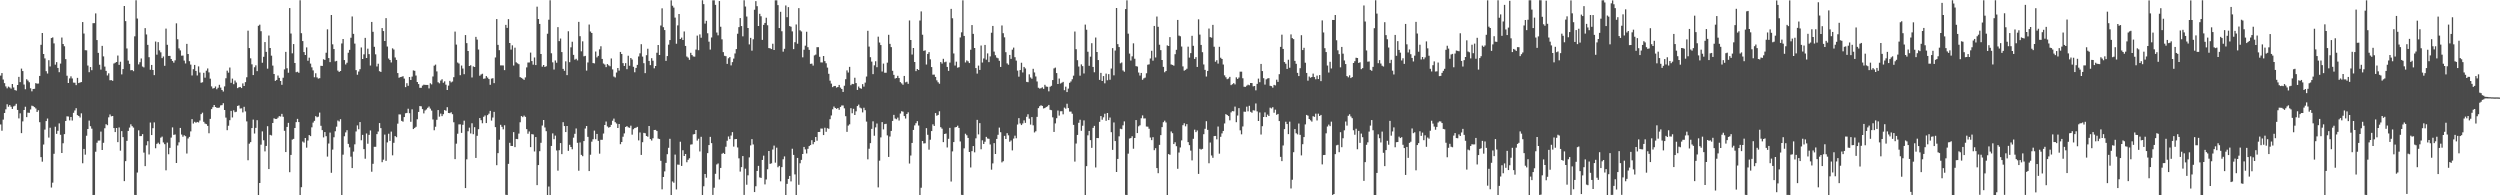 <?xml version="1.0" encoding="UTF-8"?>
<svg xmlns="http://www.w3.org/2000/svg" width="1920" height="150">
  <path d="M0 58.054h1v37.536H0zM1 56.103h1v44.325H1zM2 61.089h1v30.770H2zM3 63.857h1v22.939H3zM4 66.340h1v17.636H4zM5 67.814h1v12.285H5zM6 66.510h1v15.446H6zM7 67.188h1v13.519H7zM8 68.035h1v13.949H8zM9 64.532h1v19.147H9zM10 67.185h1v14.540H10zM11 69.156h1v12.022H11zM12 69.572h1v10.144H12zM13 65.291h1v19.146H13zM14 59.045h1v31.910H14zM15 63.089h1v23.962H15zM16 52.680h1v49.583H16zM17 54.594h1v38.622H17zM18 64.929h1v19.558H18zM19 68.533h1v13.461H19zM20 60.891h1v29.072H20zM21 61.909h1v24.619H21zM22 63.172h1v23.485H22zM23 67.809h1v16.256H23zM24 70.142h1v10.997H24zM25 68.355h1v13.190H25zM26 68.183h1v14.111H26zM27 63.853h1v19.453H27zM28 64.272h1v21.717H28zM29 64.155h1v20.532H29zM30 58.296h1v35.548H30zM31 34.384h1v86.279H31zM32 25.333h1v98.812H32zM33 41.455h1v69.542H33zM34 44.866h1v54.669H34zM35 54.667h1v38.315H35zM36 56.460h1v34.589H36zM37 46.215h1v59.485H37zM38 51.064h1v47.048H38zM39 29.211h1v114.822H39zM40 28.731h1v111.536H40zM41 33.334h1v84.799H41zM42 49.682h1v47.657H42zM43 47.738h1v55.070H43zM44 52.171h1v48.275H44zM45 55.454h1v39.306H45zM46 48.863h1v54.685H46zM47 28.812h1v88.704H47zM48 33.787h1v76.257H48zM49 35.517h1v67.512H49zM50 45.408h1v47.512H50zM51 58.157h1v31.165H51zM52 63.737h1v25.761H52zM53 60.189h1v32.280H53zM54 58.632h1v31.213H54zM55 60.258h1v32.322H55zM56 63.427h1v23.185H56zM57 63.527h1v21.305H57zM58 65.377h1v17.734H58zM59 59.784h1v28.624H59zM60 63.779h1v25.307H60zM61 63.317h1v26.922H61zM62 63.030h1v23.991H62zM63 16.940h1v108.425H63zM64 25.729h1v88.649H64zM65 38.578h1v80.210H65zM66 38.669h1v65.585H66zM67 50.314h1v48.769H67zM68 55.426h1v37.194H68zM69 51.528h1v45.388H69zM70 53.904h1v44.893H70zM71 17.792h1v131.967H71zM72 17.779h1v131.947H72zM73 10.267h1v106.289H73zM74 30.769h1v78.848H74zM75 40.599h1v67.372H75zM76 49.720h1v58.235H76zM77 53.450h1v47.625H77zM78 35.248h1v79.949H78zM79 43.326h1v66.320H79zM80 51.126h1v47.400H80zM81 54.403h1v40.991H81zM82 57.979h1v38.183H82zM83 56.307h1v33.784H83zM84 61.669h1v26.258H84zM85 61.541h1v27.826H85zM86 62.066h1v27.025H86zM87 48.815h1v49.517H87zM88 48.198h1v53.239H88zM89 47.630h1v50.657H89zM90 42.674h1v66.482H90zM91 49.793h1v48.115H91zM92 47.388h1v68.331H92zM93 57.117h1v43.590H93zM94 53.056h1v52.279H94zM95 4.628h1v134.501H95zM96 16.226h1v107.514H96zM97 37.232h1v70.961H97zM98 46.556h1v54.009H98zM99 49.070h1v48.902H99zM100 53.954h1v41.525H100zM101 53.751h1v43.173H101zM102 54.689h1v43.330H102zM103 27.900h1v121.800H103zM104 0.219h1v149.615H104zM105 14.238h1v118.293H105zM106 49.439h1v50.648H106zM107 47.746h1v56.789H107zM108 44.922h1v59.571H108zM109 51.115h1v51.886H109zM110 51.760h1v65.434H110zM111 21.630h1v105.976H111zM112 26.469h1v85.136H112zM113 34.438h1v73.989H113zM114 43.920h1v74.703H114zM115 53.570h1v40.546H115zM116 49.855h1v53.858H116zM117 53.751h1v44.694H117zM118 57.698h1v36.329H118zM119 31.893h1v81.988H119zM120 41.972h1v68.523H120zM121 32.350h1v77.240H121zM122 38.719h1v72.010H122zM123 40.182h1v65.569H123zM124 44.663h1v60.246H124zM125 43.373h1v66.037H125zM126 50.527h1v60.209H126zM127 21.977h1v108.823H127zM128 34.426h1v75.074H128zM129 42.957h1v75.534H129zM130 42.887h1v70.679H130zM131 45.326h1v60.356H131zM132 46.821h1v51.043H132zM133 48.140h1v55.420H133zM134 46.333h1v56.916H134zM135 17.912h1v107.291H135zM136 30.141h1v81.584H136zM137 37.163h1v72.173H137zM138 38.719h1v59.517H138zM139 42.745h1v60.579H139zM140 42.635h1v62.374H140zM141 46.555h1v57.342H141zM142 48.727h1v55.861H142zM143 33.674h1v84.243H143zM144 41.476h1v64.869H144zM145 46.977h1v58.134H145zM146 49.609h1v51.299H146zM147 57.957h1v33.559H147zM148 53.123h1v41.752H148zM149 49.861h1v43.701H149zM150 54.484h1v39.793H150zM151 57.969h1v35.670H151zM152 51.012h1v43.026H152zM153 55.707h1v36.874H153zM154 63.563h1v24.073H154zM155 63.193h1v23.344H155zM156 55.899h1v37.630H156zM157 59.654h1v35.249H157zM158 54.280h1v41.030H158zM159 52.561h1v44.121H159zM160 55.586h1v46.777H160zM161 60.409h1v30.893H161zM162 66.333h1v17.477H162zM163 68.020h1v14.306H163zM164 67.652h1v12.999H164zM165 66.408h1v15.791H165zM166 68.533h1v14.220H166zM167 67.389h1v15.441H167zM168 65.116h1v17.493H168zM169 67.293h1v13.641H169zM170 69.135h1v11.608H170zM171 70.273h1v8.979H171zM172 66.333h1v18.129H172zM173 60.092h1v30.229H173zM174 54.295h1v45.689H174zM175 55.794h1v40.760H175zM176 51.872h1v40.446H176zM177 63.594h1v21.568H177zM178 60.383h1v29.843H178zM179 64.684h1v20.076H179zM180 61.823h1v24.341H180zM181 63.382h1v22.419H181zM182 67.685h1v13.672H182zM183 67.024h1v13.919H183zM184 66.748h1v16.604H184zM185 67.630h1v15.550H185zM186 64.033h1v22.275H186zM187 66.053h1v15.970H187zM188 63.055h1v22.484H188zM189 59.334h1v33.881H189zM190 23.534h1v99.571H190zM191 36.936h1v73.393H191zM192 44.793h1v64.372H192zM193 49.390h1v48.989H193zM194 57.631h1v34.216H194zM195 51.638h1v50.895H195zM196 50.177h1v48.046H196zM197 54.644h1v37.684H197zM198 19.831h1v129.970H198zM199 18.927h1v121.619H199zM200 23.969h1v87.139H200zM201 48.190h1v52.736H201zM202 43.625h1v64.111H202zM203 32.322h1v83.976H203zM204 39.817h1v72.244H204zM205 52.759h1v44.176H205zM206 27.314h1v102.504H206zM207 36.886h1v66.683H207zM208 42.763h1v61.277H208zM209 50.402h1v44.082H209zM210 56.848h1v34.047H210zM211 62.119h1v29.238H211zM212 61.391h1v29.937H212zM213 58.014h1v32.342H213zM214 59.792h1v29.415H214zM215 62.213h1v27.300H215zM216 65.138h1v22.291H216zM217 59.724h1v30.003H217zM218 53.273h1v47.191H218zM219 39.842h1v76.937H219zM220 52.423h1v45.063H220zM221 55.872h1v38.489H221zM222 6.201h1v126.026H222zM223 25.727h1v93.259H223zM224 40.956h1v66.254H224zM225 33.835h1v72.813H225zM226 48.402h1v49.911H226zM227 55.439h1v38.346H227zM228 55.078h1v36.197H228zM229 55.916h1v37.841H229zM230 0.218h1v149.571H230zM231 25.501h1v118.277H231zM232 31.560h1v77.128H232zM233 40.009h1v69.498H233zM234 42.216h1v63.792H234zM235 36.377h1v77.045H235zM236 46.659h1v61.251H236zM237 44.275h1v59.436H237zM238 48.856h1v55.680H238zM239 51.733h1v46.048H239zM240 54.086h1v40.082H240zM241 59.356h1v33.445H241zM242 56.263h1v32.930H242zM243 59.451h1v30.598H243zM244 60.351h1v29.259H244zM245 60.070h1v26.426H245zM246 50.521h1v46.091H246zM247 50.614h1v49.304H247zM248 45.521h1v60.014H248zM249 46.053h1v55.353H249zM250 40.509h1v64.103H250zM251 22.547h1v97.742H251zM252 44.589h1v65.635H252zM253 47.724h1v54.109H253zM254 11.513h1v121.215H254zM255 34.026h1v80.892H255zM256 37.690h1v67.724H256zM257 47.163h1v53.667H257zM258 46.724h1v50.556H258zM259 54.202h1v38.363H259zM260 55.255h1v38.012H260zM261 54.507h1v37.026H261zM262 33.399h1v116.372H262zM263 29.956h1v88.817H263zM264 46.114h1v58.542H264zM265 49.520h1v52.149H265zM266 48.188h1v51.810H266zM267 40.476h1v70.019H267zM268 38.309h1v74.833H268zM269 28.985h1v91.331H269zM270 12.630h1v116.450H270zM271 26.026h1v90.382H271zM272 33.473h1v77.374H272zM273 53.840h1v47.150H273zM274 57.387h1v38.944H274zM275 54.951h1v44.302H275zM276 53.151h1v40.620H276zM277 36.436h1v71.297H277zM278 45.310h1v58.271H278zM279 41.736h1v72.805H279zM280 29.097h1v92.829H280zM281 44.553h1v57.969H281zM282 37.397h1v73.011H282zM283 41.568h1v62.015H283zM284 50.312h1v49.871H284zM285 16.860h1v115.024H285zM286 24.437h1v101.346H286zM287 35.925h1v76.795H287zM288 41.726h1v71.041H288zM289 51.030h1v51.989H289zM290 48.960h1v52.051H290zM291 54.698h1v39.837H291zM292 55.227h1v43.164H292zM293 21.564h1v103.012H293zM294 23.846h1v98.795H294zM295 31.472h1v71.905H295zM296 13.917h1v109.645H296zM297 35.740h1v73.625H297zM298 44.978h1v57.716H298zM299 46.063h1v62.155H299zM300 47.995h1v53.062H300zM301 37.129h1v82.179H301zM302 38.026h1v71.637H302zM303 44.134h1v60.371H303zM304 46.008h1v59.371H304zM305 56.132h1v38.866H305zM306 59.704h1v28.130H306zM307 59.190h1v28.721H307zM308 59.001h1v33.829H308zM309 58.522h1v34.936H309zM310 60.388h1v29.514H310zM311 66.894h1v20.073H311zM312 63.899h1v22.829H312zM313 65.898h1v17.594H313zM314 59.120h1v27.797H314zM315 61.449h1v32.113H315zM316 58.826h1v25.163H316zM317 54.070h1v45.039H317zM318 54.366h1v43.893H318zM319 58.002h1v39.403H319zM320 62.969h1v28.640H320zM321 64.587h1v21.390H321zM322 67.438h1v14.030H322zM323 67.407h1v14.249H323zM324 65.753h1v18.064H324zM325 65.046h1v22.038H325zM326 65.178h1v19.663H326zM327 65.250h1v18.835H327zM328 65.210h1v17.587H328zM329 67.898h1v13.911H329zM330 63.973h1v19.451H330zM331 64.810h1v20.119H331zM332 58.703h1v33.053H332zM333 50.451h1v49.618H333zM334 49.619h1v47.711H334zM335 54.849h1v37.161H335zM336 63.196h1v21.336H336zM337 64.000h1v25.585H337zM338 61.842h1v25.391H338zM339 60.883h1v28.322H339zM340 63.522h1v24.166H340zM341 62.443h1v22.070H341zM342 65.048h1v19.994H342zM343 69.143h1v13.171H343zM344 65.757h1v21.036H344zM345 62.082h1v24.866H345zM346 63.266h1v22.938H346zM347 62.641h1v25.051H347zM348 59.308h1v34.582H348zM349 24.293h1v97.940H349zM350 34.279h1v76.076H350zM351 48.048h1v54.674H351zM352 48.788h1v46.773H352zM353 57.776h1v37.698H353zM354 50.348h1v51.694H354zM355 52.611h1v43.234H355zM356 56.966h1v35.717H356zM357 26.918h1v117.526H357zM358 33.107h1v89.285H358zM359 39.167h1v61.659H359zM360 50.694h1v47.366H360zM361 50.146h1v52.341H361zM362 59.511h1v35.177H362zM363 50.977h1v52.076H363zM364 51.461h1v46.222H364zM365 28.313h1v92.965H365zM366 30.435h1v73.863H366zM367 38.062h1v61.153H367zM368 58.176h1v32.489H368zM369 57.175h1v35.145H369zM370 56.647h1v38.012H370zM371 60.515h1v29.197H371zM372 60.286h1v28.369H372zM373 58.440h1v36.096H373zM374 59.577h1v28.834H374zM375 60.721h1v26.563H375zM376 65.116h1v20.041H376zM377 60.389h1v32.228H377zM378 60.061h1v30.213H378zM379 63.833h1v22.072H379zM380 44.142h1v53.497H380zM381 14.644h1v112.252H381zM382 34.441h1v83.173H382zM383 38.570h1v68.726H383zM384 50.202h1v45.654H384zM385 50.207h1v47.201H385zM386 50.252h1v49.059H386zM387 53.879h1v42.331H387zM388 19.112h1v130.495H388zM389 21.387h1v128.376H389zM390 14.685h1v111.190H390zM391 33.026h1v76.655H391zM392 38.106h1v73.956H392zM393 34.809h1v77.314H393zM394 50.306h1v51.184H394zM395 36.616h1v76.383H395zM396 47.877h1v58.841H396zM397 48.654h1v58.217H397zM398 49.305h1v53.288H398zM399 59.222h1v34.660H399zM400 59.819h1v29.314H400zM401 60.478h1v29.475H401zM402 61.326h1v27.447H402zM403 59.462h1v30.308H403zM404 51.757h1v47.440H404zM405 48.037h1v54.691H405zM406 47.994h1v52.957H406zM407 40.400h1v72.576H407zM408 46.914h1v56.100H408zM409 49.676h1v53.602H409zM410 44.134h1v72.190H410zM411 49.951h1v55.326H411zM412 5.102h1v137.084H412zM413 14.579h1v112.180H413zM414 18.386h1v97.730H414zM415 41.457h1v68.200H415zM416 51.183h1v45.201H416zM417 49.913h1v42.227H417zM418 51.403h1v46.507H418zM419 50.913h1v49.873H419zM420 25.923h1v123.817H420zM421 15.175h1v128.096H421zM422 0.198h1v149.628H422zM423 40.909h1v71.170H423zM424 47.874h1v54.562H424zM425 53.428h1v53.461H425zM426 46.458h1v57.662H426zM427 48.200h1v67.362H427zM428 20.829h1v110.266H428zM429 31.601h1v83.749H429zM430 29.593h1v80.268H430zM431 39.984h1v78.374H431zM432 52.900h1v40.947H432zM433 54.379h1v42.418H433zM434 47.085h1v54.344H434zM435 57.714h1v39.041H435zM436 24.013h1v91.840H436zM437 47.792h1v63.396H437zM438 36.371h1v76.544H438zM439 32.027h1v82.630H439zM440 42.144h1v63.596H440zM441 45.846h1v56.920H441zM442 45.157h1v53.510H442zM443 46.410h1v63.241H443zM444 16.796h1v114.317H444zM445 27.800h1v81.613H445zM446 39.408h1v79.513H446zM447 31.731h1v88.241H447zM448 43.257h1v65.107H448zM449 42.885h1v55.824H449zM450 54.242h1v42.537H450zM451 47.948h1v57.176H451zM452 18.829h1v112.552H452zM453 24.231h1v94.592H453zM454 25.368h1v83.450H454zM455 48.410h1v58.537H455zM456 48.712h1v51.599H456zM457 39.552h1v67.335H457zM458 44.098h1v58.752H458zM459 42.911h1v65.296H459zM460 37.871h1v80.124H460zM461 35.516h1v71.865H461zM462 45.284h1v62.089H462zM463 48.809h1v53.734H463zM464 49.581h1v46.406H464zM465 51.552h1v41.791H465zM466 49.206h1v47.927H466zM467 50.194h1v47.831H467zM468 50.916h1v46.638H468zM469 44.899h1v50.989H469zM470 53.285h1v39.431H470zM471 58.756h1v32.308H471zM472 59.499h1v34.334H472zM473 55.693h1v39.165H473zM474 52.212h1v46.078H474zM475 54.219h1v41.019H475zM476 39.904h1v70.856H476zM477 41.459h1v67.572H477zM478 48.511h1v56.481H478zM479 50.655h1v51.811H479zM480 48.493h1v49.018H480zM481 53.139h1v43.731H481zM482 42.784h1v54.996H482zM483 50.487h1v47.662H483zM484 44.528h1v51.984H484zM485 45.711h1v57.723H485zM486 51.314h1v47.953H486zM487 55.509h1v42.824H487zM488 52.154h1v45.894H488zM489 49.802h1v47.635H489zM490 43.361h1v64.476H490zM491 40.938h1v60.783H491zM492 33.929h1v85.066H492zM493 43.469h1v65.720H493zM494 48.522h1v53.503H494zM495 56.145h1v46.197H495zM496 42.379h1v62.067H496zM497 37.413h1v67.593H497zM498 46.773h1v50.003H498zM499 50.026h1v56.796H499zM500 44.684h1v63.268H500zM501 46.625h1v59.545H501zM502 52.458h1v47.374H502zM503 50.712h1v49.013H503zM504 40.487h1v60.147H504zM505 34.561h1v71.871H505zM506 42.249h1v64.560H506zM507 19.598h1v103.908H507zM508 6.407h1v138.980H508zM509 20.913h1v115.005H509zM510 23.091h1v108.554H510zM511 46.721h1v78.374H511zM512 43.081h1v75.324H512zM513 34.303h1v79.197H513zM514 30.773h1v75.842H514zM515 0.271h1v149.534H515zM516 4.419h1v134.971H516zM517 5.821h1v134.539H517zM518 13.521h1v105.193H518zM519 33.592h1v111.909H519zM520 19.488h1v106.920H520zM521 10.752h1v115.758H521zM522 29.958h1v78.881H522zM523 28.884h1v98.576H523zM524 30.728h1v84.675H524zM525 24.164h1v95.668H525zM526 35.271h1v82.985H526zM527 43.435h1v81.172H527zM528 44.217h1v78.522H528zM529 45.904h1v75.632H529zM530 40.545h1v70.484H530zM531 42.305h1v68.564H531zM532 43.352h1v59.877H532zM533 43.515h1v59.426H533zM534 38.104h1v61.754H534zM535 27.336h1v80.639H535zM536 38.546h1v68.006H536zM537 26.426h1v89.892H537zM538 28.997h1v76.069H538zM539 0.220h1v149.550H539zM540 3.175h1v139.883H540zM541 18.111h1v115.537H541zM542 16.000h1v120.498H542zM543 25.547h1v92.074H543zM544 32.025h1v79.394H544zM545 38.086h1v67.020H545zM546 28.749h1v81.177H546zM547 0.242h1v149.456H547zM548 0.279h1v143.920H548zM549 3.755h1v129.721H549zM550 25.001h1v101.330H550zM551 27.139h1v98.379H551zM552 0.823h1v137.014H552zM553 20.528h1v108.431H553zM554 30.204h1v87.929H554zM555 40.017h1v77.402H555zM556 42.868h1v75.420H556zM557 43.177h1v69.493H557zM558 49.044h1v59.027H558zM559 44.749h1v60.073H559zM560 43.825h1v63.025H560zM561 50.217h1v53.857H561zM562 47.743h1v53.711H562zM563 45.014h1v67.578H563zM564 41.072h1v65.839H564zM565 37.697h1v69.032H565zM566 25.910h1v87.366H566zM567 20.823h1v100.769H567zM568 13.854h1v117.944H568zM569 19.997h1v108.339H569zM570 27.916h1v91.947H570zM571 0.187h1v149.547H571zM572 5.018h1v124.517H572zM573 12.695h1v129.157H573zM574 21.516h1v113.133H574zM575 34.106h1v86.768H575zM576 29.060h1v82.581H576zM577 38.906h1v67.939H577zM578 30.166h1v80.809H578zM579 7.501h1v139.997H579zM580 0.872h1v142.184H580zM581 4.745h1v126.538H581zM582 19.947h1v107.457H582zM583 10.587h1v125.630H583zM584 12.467h1v124.181H584zM585 30.624h1v92.221H585zM586 19.107h1v100.430H586zM587 17.607h1v123.986H587zM588 13.619h1v124.206H588zM589 19.419h1v110.566H589zM590 36.928h1v79.059H590zM591 37.105h1v88.756H591zM592 37.702h1v87.757H592zM593 33.606h1v81.234H593zM594 38.422h1v73.396H594zM595 0.270h1v124.669H595zM596 0.263h1v113.144H596zM597 3.952h1v124.516H597zM598 21.558h1v105.805H598zM599 9.081h1v130.197H599zM600 24.005h1v104.367H600zM601 39.704h1v82.603H601zM602 37.456h1v82.644H602zM603 4.181h1v145.567H603zM604 13.204h1v128.030H604zM605 5.468h1v131.928H605zM606 19.997h1v115.142H606zM607 20.557h1v118.754H607zM608 24.100h1v90.132H608zM609 37.742h1v81.221H609zM610 32.433h1v101.491H610zM611 18.794h1v130.948H611zM612 33.585h1v87.728H612zM613 6.237h1v135.699H613zM614 23.313h1v102.079H614zM615 24.141h1v98.633H615zM616 44.048h1v74.228H616zM617 38.200h1v74.637H617zM618 35.061h1v79.652H618zM619 24.348h1v93.537H619zM620 36.248h1v78.035H620zM621 38.286h1v73.894H621zM622 49.046h1v62.372H622zM623 48.852h1v58.811H623zM624 50.387h1v60.413H624zM625 42.560h1v66.523H625zM626 41.958h1v63.240H626zM627 36.244h1v71.849H627zM628 36.231h1v65.134H628zM629 43.602h1v57.703H629zM630 47.914h1v50.786H630zM631 47.983h1v50.782H631zM632 43.029h1v60.680H632zM633 46.946h1v51.167H633zM634 48.588h1v52.632H634zM635 51.919h1v46.517H635zM636 56.660h1v42.281H636zM637 61.978h1v29.592H637zM638 64.192h1v24.463H638zM639 66.898h1v17.052H639zM640 66.077h1v15.759H640zM641 66.020h1v16.929H641zM642 67.277h1v16.331H642zM643 66.793h1v16.136H643zM644 65.224h1v19.109H644zM645 67.282h1v14.851H645zM646 68.331h1v12.664H646zM647 70.603h1v10.372H647zM648 65.865h1v17.335H648zM649 60.835h1v28.422H649zM650 54.074h1v47.212H650zM651 55.683h1v40.766H651zM652 51.374h1v44.113H652zM653 65.443h1v17.668H653zM654 64.421h1v22.548H654zM655 64.604h1v18.955H655zM656 59.683h1v28.628H656zM657 63.789h1v21.717H657zM658 69.068h1v12.367H658zM659 66.459h1v13.888H659zM660 67.673h1v14.953H660zM661 68.166h1v15.086H661zM662 64.596h1v21.733H662zM663 66.504h1v16.249H663zM664 63.435h1v21.199H664zM665 58.771h1v34.636H665zM666 23.673h1v98.692H666zM667 35.786h1v78.441H667zM668 43.938h1v65.985H668zM669 47.322h1v51.653H669zM670 56.928h1v36.249H670zM671 50.178h1v54.076H671zM672 47.057h1v50.761H672zM673 51.586h1v43.293H673zM674 28.136h1v115.798H674zM675 32.687h1v90.715H675zM676 34.614h1v70.927H676zM677 54.930h1v38.868H677zM678 48.825h1v50.532H678zM679 55.851h1v39.480H679zM680 55.866h1v39.190H680zM681 48.128h1v55.855H681zM682 26.722h1v93.806H682zM683 33.698h1v71.156H683zM684 36.192h1v64.365H684zM685 54.387h1v38.496H685zM686 57.484h1v30.714H686zM687 60.325h1v30.688H687zM688 59.879h1v31.702H688zM689 58.228h1v32.090H689zM690 59.974h1v32.595H690zM691 63.085h1v24.132H691zM692 64.063h1v21.362H692zM693 65.080h1v20.701H693zM694 58.332h1v30.831H694zM695 63.240h1v27.787H695zM696 62.782h1v24.775H696zM697 64.383h1v21.907H697zM698 15.725h1v109.860H698zM699 30.702h1v88.771H699zM700 41.902h1v67.863H700zM701 36.888h1v62.889H701zM702 47.619h1v48.676H702zM703 54.637h1v39.958H703zM704 52.997h1v40.033H704zM705 53.745h1v42.659H705zM706 15.795h1v133.995H706zM707 8.748h1v135.428H707zM708 26.664h1v81.619H708zM709 39.075h1v71.129H709zM710 38.641h1v71.390H710zM711 49.552h1v48.880H711zM712 41.404h1v62.102H712zM713 40.021h1v74.933H713zM714 45.588h1v61.708H714zM715 51.487h1v49.167H715zM716 57.343h1v38.155H716zM717 57.280h1v39.424H717zM718 59.096h1v27.731H718zM719 61.674h1v27.221H719zM720 63.156h1v25.111H720zM721 64.332h1v21.131H721zM722 47.668h1v50.033H722zM723 48.867h1v49.971H723zM724 45.157h1v64.000H724zM725 47.840h1v55.077H725zM726 47.340h1v55.224H726zM727 51.394h1v61.881H727zM728 54.418h1v52.204H728zM729 48.080h1v50.121H729zM730 6.819h1v132.580H730zM731 14.017h1v102.265H731zM732 41.041h1v68.083H732zM733 50.314h1v47.508H733zM734 47.344h1v50.214H734zM735 51.951h1v44.581H735zM736 51.625h1v46.604H736zM737 28.794h1v79.840H737zM738 24.850h1v124.818H738zM739 0.261h1v149.531H739zM740 27.590h1v86.339H740zM741 47.958h1v54.759H741zM742 46.402h1v57.485H742zM743 47.121h1v58.793H743zM744 48.454h1v68.266H744zM745 38.219h1v90.413H745zM746 19.248h1v96.818H746zM747 26.027h1v86.157H747zM748 36.857h1v80.159H748zM749 52.261h1v53.998H749zM750 56.551h1v35.506H750zM751 50.398h1v52.840H751zM752 53.731h1v40.848H752zM753 34.985h1v79.632H753zM754 48.032h1v59.730H754zM755 44.884h1v65.724H755zM756 34.516h1v74.358H756zM757 45.806h1v59.318H757zM758 40.992h1v65.407H758zM759 47.703h1v58.903H759zM760 43.304h1v67.621H760zM761 25.145h1v105.184H761zM762 19.896h1v105.611H762zM763 39.607h1v70.331H763zM764 42.398h1v75.856H764zM765 44.236h1v62.445H765zM766 44.725h1v58.811H766zM767 46.692h1v51.300H767zM768 51.385h1v50.145H768zM769 19.571h1v105.139H769zM770 25.508h1v98.298H770zM771 28.664h1v75.691H771zM772 40.086h1v66.658H772zM773 48.698h1v53.603H773zM774 49.707h1v54.212H774zM775 42.213h1v66.616H775zM776 45.207h1v62.668H776zM777 38.151h1v77.362H777zM778 36.551h1v69.892H778zM779 43.906h1v60.268H779zM780 46.552h1v59.652H780zM781 54.245h1v41.407H781zM782 58.902h1v31.803H782zM783 53.822h1v41.009H783zM784 48.164h1v47.872H784zM785 55.644h1v39.165H785zM786 51.427h1v41.056H786zM787 52.561h1v41.823H787zM788 62.890h1v26.813H788zM789 63.129h1v24.603H789zM790 57.111h1v34.005H790zM791 59.497h1v36.199H791zM792 60.473h1v29.411H792zM793 52.853h1v43.417H793zM794 55.664h1v46.083H794zM795 58.736h1v42.082H795zM796 62.584h1v27.181H796zM797 67.374h1v15.650H797zM798 68.040h1v13.500H798zM799 67.730h1v13.110H799zM800 67.056h1v14.320H800zM801 68.253h1v15.035H801zM802 65.127h1v17.887H802zM803 66.449h1v15.776H803zM804 66.674h1v14.989H804zM805 70.157h1v10.453H805zM806 66.594h1v17.732H806zM807 65.875h1v18.770H807zM808 61.496h1v28.626H808zM809 52.523h1v48.816H809zM810 51.933h1v42.843H810zM811 56.112h1v34.670H811zM812 64.528h1v20.376H812zM813 60.330h1v28.443H813zM814 64.175h1v21.289H814zM815 63.543h1v21.860H815zM816 62.870h1v24.957H816zM817 69.251h1v13.374H817zM818 66.548h1v16.894H818zM819 70.689h1v8.986H819zM820 68.068h1v14.917H820zM821 63.589h1v22.105H821zM822 62.554h1v23.157H822zM823 60.859h1v26.495H823zM824 58.125h1v37.768H824zM825 24.201h1v99.892H825zM826 37.768h1v72.476H826zM827 46.237h1v57.416H827zM828 51.082h1v43.244H828zM829 58.100h1v33.869H829zM830 49.455h1v51.002H830zM831 50.782h1v45.799H831zM832 56.411h1v36.047H832zM833 18.911h1v130.896H833zM834 22.828h1v104.740H834zM835 39.744h1v64.194H835zM836 50.512h1v50.049H836zM837 43.545h1v64.055H837zM838 33.163h1v80.374H838zM839 51.387h1v46.794H839zM840 55.518h1v41.125H840zM841 28.806h1v99.791H841zM842 39.960h1v66.001H842zM843 46.129h1v59.982H843zM844 61.322h1v32.246H844zM845 55.947h1v33.209H845zM846 62.206h1v29.731H846zM847 58.405h1v31.696H847zM848 64.004h1v23.365H848zM849 56.529h1v36.256H849zM850 61.648h1v25.120H850zM851 56.929h1v35.282H851zM852 61.253h1v29.012H852zM853 52.652h1v48.895H853zM854 36.986h1v78.131H854zM855 57.847h1v36.205H855zM856 38.790h1v69.549H856zM857 6.143h1v125.949H857zM858 33.882h1v88.168H858zM859 36.163h1v68.552H859zM860 48.629h1v50.247H860zM861 47.949h1v51.285H861zM862 54.101h1v42.142H862zM863 55.072h1v38.138H863zM864 6.981h1v142.680H864zM865 0.240h1v149.536H865zM866 25.864h1v92.158H866zM867 41.182h1v65.234H867zM868 46.515h1v59.505H868zM869 43.260h1v61.372H869zM870 33.271h1v80.967H870zM871 45.108h1v60.866H871zM872 50.807h1v41.401H872zM873 51.118h1v51.065H873zM874 55.710h1v41.309H874zM875 58.001h1v38.202H875zM876 56.013h1v34.828H876zM877 61.262h1v27.367H877zM878 60.179h1v30.794H878zM879 59.584h1v31.331H879zM880 56.261h1v40.938H880zM881 49.699h1v47.596H881zM882 49.389h1v49.477H882zM883 44.915h1v60.719H883zM884 39.040h1v68.569H884zM885 46.585h1v58.802H885zM886 19.895h1v95.443H886zM887 44.114h1v69.690H887zM888 12.691h1v116.364H888zM889 20.579h1v112.417H889zM890 34.380h1v76.870H890zM891 38.486h1v65.286H891zM892 46.084h1v51.537H892zM893 51.370h1v42.467H893zM894 55.481h1v37.214H894zM895 54.544h1v39.527H895zM896 34.843h1v114.945H896zM897 35.322h1v82.986H897zM898 28.539h1v90.341H898zM899 49.520h1v51.425H899zM900 49.881h1v52.425H900zM901 50.429h1v60.215H901zM902 41.642h1v67.621H902zM903 38.246h1v74.037H903zM904 15.301h1v114.346H904zM905 27.343h1v89.821H905zM906 27.851h1v85.392H906zM907 35.761h1v72.069H907zM908 50.998h1v45.148H908zM909 54.270h1v40.397H909zM910 53.650h1v43.371H910zM911 52.806h1v42.512H911zM912 35.844h1v73.324H912zM913 44.230h1v67.219H913zM914 40.793h1v74.846H914zM915 27.513h1v95.696H915zM916 35.155h1v71.460H916zM917 45.282h1v54.315H917zM918 43.896h1v57.597H918zM919 51.397h1v48.814H919zM920 14.857h1v118.699H920zM921 26.560h1v87.710H921zM922 34.533h1v80.359H922zM923 40.092h1v74.253H923zM924 49.500h1v53.563H924zM925 53.658h1v45.252H925zM926 58.763h1v34.328H926zM927 54.491h1v45.236H927zM928 21.908h1v103.491H928zM929 28.504h1v80.944H929zM930 28.949h1v90.436H930zM931 19.114h1v102.100H931zM932 35.917h1v68.608H932zM933 47.396h1v57.020H933zM934 46.219h1v60.765H934zM935 48.841h1v48.325H935zM936 35.932h1v82.082H936zM937 44.334h1v60.709H937zM938 45.331h1v57.129H938zM939 49.569h1v50.991H939zM940 57.845h1v37.000H940zM941 59.321h1v28.342H941zM942 60.832h1v27.503H942zM943 60.327h1v28.810H943zM944 59.025h1v33.365H944zM945 65.371h1v20.964H945zM946 64.643h1v20.656H946zM947 63.848h1v21.669H947zM948 64.804h1v17.056H948zM949 59.404h1v34.432H949zM950 60.642h1v28.103H950zM951 59.562h1v23.460H951zM952 55.046h1v45.071H952zM953 55.022h1v48.156H953zM954 60.115h1v37.002H954zM955 66.594h1v19.165H955zM956 66.721h1v19.124H956zM957 65.784h1v16.145H957zM958 65.008h1v20.497H958zM959 65.486h1v15.747H959zM960 63.767h1v22.076H960zM961 63.777h1v22.787H961zM962 66.299h1v18.386H962zM963 66.027h1v18.876H963zM964 69.365h1v10.120H964zM965 64.402h1v21.148H965zM966 60.362h1v32.572H966zM967 63.112h1v23.259H967zM968 49.124h1v54.185H968zM969 54.594h1v42.307H969zM970 60.055h1v29.807H970zM971 64.985h1v21.321H971zM972 60.937h1v28.967H972zM973 60.275h1v27.724H973zM974 60.031h1v29.081H974zM975 65.880h1v16.787H975zM976 66.131h1v17.168H976zM977 67.307h1v15.044H977zM978 65.188h1v21.385H978zM979 65.562h1v18.658H979zM980 61.187h1v26.998H980zM981 62.880h1v24.605H981zM982 56.995h1v35.995H982zM983 35.997h1v84.473H983zM984 26.609h1v97.134H984zM985 37.591h1v74.121H985zM986 47.671h1v51.528H986zM987 48.961h1v44.535H987zM988 52.949h1v42.343H988zM989 45.866h1v57.127H989zM990 52.010h1v41.405H990zM991 26.430h1v118.293H991zM992 29.290h1v108.744H992zM993 30.030h1v86.839H993zM994 46.738h1v52.409H994zM995 49.000h1v53.347H995zM996 55.971h1v47.224H996zM997 58.438h1v36.425H997zM998 52.364h1v51.235H998zM999 27.014h1v92.356H999zM1000 38.431h1v72.322H1000zM1001 36.729h1v68.540H1001zM1002 48.181h1v47.371H1002zM1003 56.013h1v32.255H1003zM1004 61.946h1v26.881H1004zM1005 58.790h1v32.577H1005zM1006 59.714h1v32.691H1006zM1007 59.138h1v34.259H1007zM1008 56.501h1v32.755H1008zM1009 59.200h1v30.533H1009zM1010 60.867h1v26.437H1010zM1011 58.081h1v34.434H1011zM1012 60.711h1v26.578H1012zM1013 57.639h1v31.427H1013zM1014 62.303h1v25.961H1014zM1015 15.645h1v110.614H1015zM1016 24.926h1v94.157H1016zM1017 37.035h1v81.967H1017zM1018 39.977h1v62.407H1018zM1019 50.313h1v46.885H1019zM1020 55.711h1v39.990H1020zM1021 47.481h1v49.402H1021zM1022 52.576h1v40.873H1022zM1023 15.301h1v134.426H1023zM1024 15.358h1v133.619H1024zM1025 11.502h1v106.854H1025zM1026 30.935h1v80.691H1026zM1027 38.654h1v72.532H1027zM1028 41.556h1v75.336H1028zM1029 51.736h1v49.801H1029zM1030 36.043h1v76.993H1030zM1031 41.200h1v65.008H1031zM1032 46.443h1v53.673H1032zM1033 49.224h1v44.104H1033zM1034 58.412h1v38.069H1034zM1035 59.377h1v29.541H1035zM1036 57.876h1v29.895H1036zM1037 59.941h1v29.486H1037zM1038 59.208h1v31.579H1038zM1039 48.389h1v51.666H1039zM1040 47.001h1v56.475H1040zM1041 44.334h1v54.521H1041zM1042 44.567h1v70.076H1042zM1043 48.311h1v52.218H1043zM1044 47.806h1v61.923H1044zM1045 53.152h1v49.441H1045zM1046 52.331h1v53.015H1046zM1047 4.190h1v134.692H1047zM1048 16.554h1v107.947H1048zM1049 38.753h1v72.440H1049zM1050 47.352h1v61.966H1050zM1051 47.217h1v53.833H1051zM1052 53.649h1v42.813H1052zM1053 54.362h1v37.846H1053zM1054 51.375h1v48.693H1054zM1055 21.642h1v128.096H1055zM1056 0.190h1v149.641H1056zM1057 10.449h1v122.348H1057zM1058 48.536h1v54.633H1058zM1059 46.183h1v59.941H1059zM1060 48.770h1v60.637H1060zM1061 50.500h1v50.555H1061zM1062 51.074h1v66.261H1062zM1063 17.038h1v110.532H1063zM1064 26.974h1v88.303H1064zM1065 30.149h1v77.975H1065zM1066 36.487h1v74.655H1066zM1067 48.492h1v44.319H1067zM1068 45.909h1v58.275H1068zM1069 54.267h1v46.701H1069zM1070 57.191h1v40.627H1070zM1071 26.852h1v86.233H1071zM1072 42.831h1v66.399H1072zM1073 31.585h1v77.459H1073zM1074 38.361h1v66.617H1074zM1075 40.468h1v65.568H1075zM1076 46.451h1v58.900H1076zM1077 44.740h1v66.442H1077zM1078 49.055h1v64.683H1078zM1079 18.360h1v115.980H1079zM1080 34.036h1v78.812H1080zM1081 40.295h1v80.935H1081zM1082 38.008h1v71.714H1082zM1083 41.610h1v67.258H1083zM1084 44.507h1v54.160H1084zM1085 47.221h1v55.083H1085zM1086 42.763h1v58.843H1086zM1087 16.771h1v114.040H1087zM1088 25.777h1v85.655H1088zM1089 39.715h1v70.206H1089zM1090 34.337h1v66.494H1090zM1091 45.669h1v58.679H1091zM1092 43.776h1v58.072H1092zM1093 45.505h1v62.180H1093zM1094 44.080h1v59.870H1094zM1095 31.813h1v80.946H1095zM1096 37.101h1v68.530H1096zM1097 42.825h1v63.692H1097zM1098 52.841h1v47.539H1098zM1099 54.860h1v37.854H1099zM1100 50.097h1v44.823H1100zM1101 47.130h1v50.081H1101zM1102 54.930h1v44.722H1102zM1103 54.790h1v42.694H1103zM1104 48.012h1v46.068H1104zM1105 58.449h1v34.738H1105zM1106 58.289h1v34.991H1106zM1107 55.943h1v38.553H1107zM1108 54.355h1v44.643H1108zM1109 52.821h1v46.514H1109zM1110 38.235h1v71.392H1110zM1111 35.132h1v85.654H1111zM1112 37.344h1v76.173H1112zM1113 45.132h1v65.290H1113zM1114 41.822h1v70.870H1114zM1115 41.385h1v71.705H1115zM1116 51.674h1v52.460H1116zM1117 41.096h1v61.120H1117zM1118 38.830h1v67.187H1118zM1119 39.073h1v67.121H1119zM1120 39.377h1v63.866H1120zM1121 25.558h1v78.865H1121zM1122 46.792h1v54.935H1122zM1123 51.104h1v47.889H1123zM1124 46.176h1v57.391H1124zM1125 43.799h1v64.358H1125zM1126 30.992h1v99.260H1126zM1127 39.563h1v75.334H1127zM1128 40.135h1v75.343H1128zM1129 44.872h1v67.231H1129zM1130 34.351h1v76.421H1130zM1131 40.875h1v70.087H1131zM1132 33.507h1v77.369H1132zM1133 45.130h1v60.799H1133zM1134 29.056h1v97.273H1134zM1135 53.448h1v65.648H1135zM1136 44.580h1v69.808H1136zM1137 43.166h1v70.721H1137zM1138 35.046h1v73.118H1138zM1139 35.996h1v82.027H1139zM1140 34.924h1v73.734H1140zM1141 26.709h1v86.869H1141zM1142 0.235h1v142.340H1142zM1143 20.480h1v109.169H1143zM1144 21.494h1v123.864H1144zM1145 39.055h1v85.960H1145zM1146 34.111h1v81.472H1146zM1147 27.800h1v92.108H1147zM1148 32.008h1v74.774H1148zM1149 32.170h1v82.679H1149zM1150 0.207h1v149.555H1150zM1151 13.631h1v129.110H1151zM1152 11.083h1v124.469H1152zM1153 27.492h1v99.438H1153zM1154 16.483h1v116.593H1154zM1155 3.718h1v121.771H1155zM1156 22.614h1v106.248H1156zM1157 26.953h1v88.901H1157zM1158 21.221h1v109.383H1158zM1159 0.640h1v126.262H1159zM1160 29.418h1v91.704H1160zM1161 39.991h1v73.507H1161zM1162 37.584h1v93.067H1162zM1163 38.129h1v95.996H1163zM1164 39.110h1v74.290H1164zM1165 36.218h1v74.315H1165zM1166 36.251h1v73.418H1166zM1167 43.093h1v57.809H1167zM1168 41.623h1v61.013H1168zM1169 40.276h1v66.653H1169zM1170 19.558h1v98.029H1170zM1171 15.359h1v111.917H1171zM1172 23.122h1v105.423H1172zM1173 15.154h1v107.137H1173zM1174 0.217h1v149.558H1174zM1175 0.208h1v135.418H1175zM1176 7.369h1v130.955H1176zM1177 21.549h1v110.602H1177zM1178 13.539h1v115.694H1178zM1179 28.803h1v87.357H1179zM1180 36.747h1v68.487H1180zM1181 27.973h1v84.169H1181zM1182 0.176h1v149.523H1182zM1183 0.215h1v149.233H1183zM1184 12.914h1v121.732H1184zM1185 18.620h1v103.815H1185zM1186 19.747h1v106.997H1186zM1187 0.502h1v137.966H1187zM1188 18.290h1v117.490H1188zM1189 28.821h1v86.277H1189zM1190 31.988h1v98.356H1190zM1191 34.846h1v76.384H1191zM1192 40.702h1v74.210H1192zM1193 47.867h1v57.725H1193zM1194 35.924h1v77.555H1194zM1195 40.068h1v65.781H1195zM1196 39.501h1v63.974H1196zM1197 46.321h1v57.785H1197zM1198 40.797h1v73.587H1198zM1199 25.839h1v97.042H1199zM1200 27.501h1v95.953H1200zM1201 32.464h1v83.807H1201zM1202 15.069h1v111.633H1202zM1203 12.533h1v129.306H1203zM1204 28.639h1v93.692H1204zM1205 24.618h1v95.984H1205zM1206 0.323h1v149.377H1206zM1207 10.233h1v117.552H1207zM1208 17.028h1v128.348H1208zM1209 32.200h1v105.980H1209zM1210 23.106h1v101.135H1210zM1211 33.899h1v79.139H1211zM1212 22.083h1v90.461H1212zM1213 32.735h1v98.699H1213zM1214 11.198h1v137.869H1214zM1215 12.363h1v122.362H1215zM1216 4.707h1v123.711H1216zM1217 25.830h1v96.570H1217zM1218 18.330h1v123.453H1218zM1219 21.103h1v121.152H1219zM1220 23.192h1v100.880H1220zM1221 11.505h1v121.187H1221zM1222 20.597h1v117.572H1222zM1223 11.551h1v133.593H1223zM1224 26.780h1v98.461H1224zM1225 42.081h1v80.650H1225zM1226 32.546h1v103.971H1226zM1227 29.949h1v108.196H1227zM1228 25.222h1v91.692H1228zM1229 14.340h1v114.735H1229zM1230 0.268h1v123.660H1230zM1231 0.216h1v122.655H1231zM1232 1.868h1v130.620H1232zM1233 20.032h1v109.885H1233zM1234 11.917h1v137.829H1234zM1235 12.810h1v120.965H1235zM1236 34.063h1v83.527H1236zM1237 2.534h1v147.193H1237zM1238 0.291h1v149.385H1238zM1239 3.276h1v139.467H1239zM1240 6.229h1v131.431H1240zM1241 15.211h1v130.338H1241zM1242 13.193h1v118.976H1242zM1243 27.679h1v88.402H1243zM1244 29.141h1v96.131H1244zM1245 19.768h1v129.892H1245zM1246 10.984h1v125.268H1246zM1247 27.250h1v96.158H1247zM1248 7.162h1v132.064H1248zM1249 24.949h1v112.406H1249zM1250 23.830h1v107.144H1250zM1251 34.667h1v94.030H1251zM1252 34.553h1v82.068H1252zM1253 24.821h1v98.323H1253zM1254 22.770h1v107.307H1254zM1255 28.211h1v105.845H1255zM1256 39.002h1v73.882H1256zM1257 29.261h1v87.054H1257zM1258 36.992h1v70.067H1258zM1259 42.272h1v72.133H1259zM1260 38.790h1v75.821H1260zM1261 34.512h1v80.212H1261zM1262 31.657h1v78.862H1262zM1263 32.560h1v74.465H1263zM1264 36.236h1v96.353H1264zM1265 37.543h1v78.621H1265zM1266 37.218h1v80.948H1266zM1267 21.675h1v102.792H1267zM1268 33.945h1v72.272H1268zM1269 35.351h1v79.507H1269zM1270 31.316h1v81.758H1270zM1271 41.143h1v66.846H1271zM1272 48.646h1v47.600H1272zM1273 39.671h1v66.823H1273zM1274 44.606h1v56.474H1274zM1275 49.002h1v50.375H1275zM1276 52.121h1v55.799H1276zM1277 50.530h1v64.990H1277zM1278 45.359h1v62.994H1278zM1279 49.487h1v54.869H1279zM1280 43.996h1v61.211H1280zM1281 50.316h1v49.742H1281zM1282 46.830h1v58.000H1282zM1283 48.539h1v56.377H1283zM1284 47.372h1v55.721H1284zM1285 26.076h1v102.213H1285zM1286 33.850h1v85.235H1286zM1287 38.937h1v69.927H1287zM1288 43.170h1v74.493H1288zM1289 46.055h1v66.573H1289zM1290 49.666h1v63.417H1290zM1291 36.870h1v71.882H1291zM1292 36.946h1v70.396H1292zM1293 37.427h1v69.921H1293zM1294 45.036h1v58.999H1294zM1295 30.249h1v70.891H1295zM1296 43.203h1v60.734H1296zM1297 22.238h1v91.776H1297zM1298 38.043h1v69.290H1298zM1299 38.906h1v72.065H1299zM1300 36.972h1v75.050H1300zM1301 12.054h1v127.063H1301zM1302 24.680h1v98.850H1302zM1303 33.230h1v85.394H1303zM1304 42.543h1v63.702H1304zM1305 46.384h1v65.908H1305zM1306 38.144h1v75.298H1306zM1307 41.270h1v63.712H1307zM1308 43.519h1v73.308H1308zM1309 31.320h1v110.776H1309zM1310 22.320h1v102.092H1310zM1311 29.861h1v77.638H1311zM1312 46.113h1v62.024H1312zM1313 40.943h1v66.814H1313zM1314 40.655h1v68.158H1314zM1315 43.730h1v62.082H1315zM1316 33.563h1v80.217H1316zM1317 18.927h1v127.400H1317zM1318 12.324h1v109.580H1318zM1319 28.948h1v88.871H1319zM1320 33.616h1v75.988H1320zM1321 35.955h1v77.698H1321zM1322 49.557h1v53.922H1322zM1323 46.186h1v55.770H1323zM1324 48.255h1v55.612H1324zM1325 40.871h1v69.416H1325zM1326 40.460h1v67.158H1326zM1327 45.944h1v59.207H1327zM1328 43.122h1v61.602H1328zM1329 44.423h1v58.603H1329zM1330 41.143h1v72.147H1330zM1331 32.519h1v79.412H1331zM1332 19.283h1v96.448H1332zM1333 6.741h1v138.889H1333zM1334 25.043h1v102.085H1334zM1335 24.033h1v89.669H1335zM1336 41.122h1v70.141H1336zM1337 40.262h1v75.798H1337zM1338 43.414h1v67.940H1338zM1339 46.981h1v59.491H1339zM1340 22.725h1v126.909H1340zM1341 8.715h1v141.026H1341zM1342 8.391h1v120.207H1342zM1343 22.291h1v100.288H1343zM1344 24.822h1v106.224H1344zM1345 37.854h1v84.181H1345zM1346 44.771h1v63.659H1346zM1347 35.483h1v92.182H1347zM1348 34.193h1v91.080H1348zM1349 36.975h1v76.521H1349zM1350 45.315h1v69.571H1350zM1351 45.667h1v53.973H1351zM1352 44.204h1v62.278H1352zM1353 44.455h1v64.115H1353zM1354 42.504h1v64.253H1354zM1355 39.626h1v66.639H1355zM1356 30.533h1v83.024H1356zM1357 24.924h1v90.164H1357zM1358 30.630h1v81.444H1358zM1359 22.595h1v102.760H1359zM1360 25.174h1v96.652H1360zM1361 32.462h1v94.973H1361zM1362 32.026h1v106.305H1362zM1363 27.390h1v93.191H1363zM1364 0.363h1v147.247H1364zM1365 3.780h1v137.045H1365zM1366 14.023h1v116.082H1366zM1367 32.951h1v84.212H1367zM1368 30.437h1v79.395H1368zM1369 33.554h1v71.834H1369zM1370 41.300h1v72.910H1370zM1371 35.521h1v74.473H1371zM1372 19.082h1v130.628H1372zM1373 20.075h1v129.642H1373zM1374 0.309h1v149.551H1374zM1375 31.758h1v87.006H1375zM1376 29.663h1v88.843H1376zM1377 43.005h1v65.586H1377zM1378 28.993h1v93.474H1378zM1379 41.032h1v77.903H1379zM1380 21.394h1v119.234H1380zM1381 16.555h1v104.850H1381zM1382 21.858h1v101.857H1382zM1383 34.457h1v78.027H1383zM1384 39.586h1v66.947H1384zM1385 34.983h1v75.973H1385zM1386 41.098h1v65.936H1386zM1387 45.727h1v64.415H1387zM1388 25.976h1v94.180H1388zM1389 33.556h1v82.142H1389zM1390 32.680h1v91.268H1390zM1391 22.491h1v104.608H1391zM1392 28.413h1v87.155H1392zM1393 33.441h1v83.594H1393zM1394 22.493h1v90.753H1394zM1395 32.738h1v89.458H1395zM1396 1.718h1v142.151H1396zM1397 11.945h1v108.392H1397zM1398 26.123h1v92.912H1398zM1399 20.124h1v107.391H1399zM1400 33.680h1v84.772H1400zM1401 36.093h1v74.723H1401zM1402 31.363h1v87.106H1402zM1403 32.694h1v87.633H1403zM1404 7.989h1v141.797H1404zM1405 22.577h1v112.837H1405zM1406 27.776h1v96.280H1406zM1407 24.514h1v107.927H1407zM1408 37.268h1v79.680H1408zM1409 34.347h1v101.046H1409zM1410 32.127h1v91.880H1410zM1411 26.315h1v95.120H1411zM1412 17.504h1v123.155H1412zM1413 30.913h1v96.349H1413zM1414 31.350h1v85.050H1414zM1415 39.437h1v78.935H1415zM1416 35.937h1v79.976H1416zM1417 35.656h1v69.224H1417zM1418 42.127h1v62.802H1418zM1419 35.092h1v78.336H1419zM1420 32.596h1v80.982H1420zM1421 42.342h1v62.959H1421zM1422 34.424h1v77.090H1422zM1423 39.714h1v71.702H1423zM1424 45.279h1v60.365H1424zM1425 21.092h1v98.594H1425zM1426 36.002h1v76.153H1426zM1427 37.266h1v72.224H1427zM1428 33.573h1v94.310H1428zM1429 32.975h1v78.985H1429zM1430 48.018h1v55.657H1430zM1431 50.308h1v44.897H1431zM1432 41.195h1v70.394H1432zM1433 50.249h1v50.321H1433zM1434 50.822h1v47.004H1434zM1435 53.887h1v42.550H1435zM1436 48.147h1v58.466H1436zM1437 53.506h1v46.429H1437zM1438 52.256h1v42.434H1438zM1439 53.353h1v46.590H1439zM1440 55.309h1v37.140H1440zM1441 52.197h1v46.826H1441zM1442 54.391h1v38.828H1442zM1443 48.199h1v61.163H1443zM1444 33.020h1v87.064H1444zM1445 41.357h1v65.377H1445zM1446 49.578h1v51.535H1446zM1447 46.495h1v48.866H1447zM1448 44.790h1v65.486H1448zM1449 39.853h1v61.053H1449zM1450 48.426h1v54.825H1450zM1451 45.373h1v59.387H1451zM1452 44.098h1v57.639H1452zM1453 43.254h1v63.412H1453zM1454 49.782h1v52.399H1454zM1455 47.057h1v61.374H1455zM1456 45.902h1v58.480H1456zM1457 41.924h1v65.225H1457zM1458 31.947h1v83.023H1458zM1459 17.106h1v102.888H1459zM1460 16.318h1v119.438H1460zM1461 25.503h1v96.023H1461zM1462 34.197h1v77.877H1462zM1463 42.230h1v65.666H1463zM1464 43.482h1v65.105H1464zM1465 38.059h1v73.367H1465zM1466 40.849h1v81.218H1466zM1467 28.836h1v118.510H1467zM1468 24.896h1v124.808H1468zM1469 17.147h1v107.029H1469zM1470 38.219h1v71.808H1470zM1471 43.876h1v72.596H1471zM1472 40.832h1v65.674H1472zM1473 38.601h1v73.583H1473zM1474 39.269h1v77.777H1474zM1475 33.645h1v98.530H1475zM1476 23.792h1v98.536H1476zM1477 21.433h1v96.769H1477zM1478 34.766h1v78.298H1478zM1479 38.839h1v65.220H1479zM1480 42.946h1v67.922H1480zM1481 48.882h1v54.160H1481zM1482 48.916h1v59.042H1482zM1483 42.289h1v62.742H1483zM1484 38.992h1v65.775H1484zM1485 49.092h1v63.079H1485zM1486 45.944h1v58.373H1486zM1487 45.338h1v64.996H1487zM1488 43.199h1v73.805H1488zM1489 36.632h1v80.907H1489zM1490 25.326h1v98.116H1490zM1491 2.208h1v134.725H1491zM1492 11.518h1v117.584H1492zM1493 27.978h1v104.701H1493zM1494 36.987h1v84.619H1494zM1495 39.464h1v73.900H1495zM1496 40.607h1v68.694H1496zM1497 38.647h1v70.534H1497zM1498 42.716h1v65.765H1498zM1499 0.198h1v149.569H1499zM1500 2.696h1v147.082H1500zM1501 5.778h1v123.117H1501zM1502 19.063h1v103.988H1502zM1503 26.047h1v96.903H1503zM1504 34.370h1v81.839H1504zM1505 45.466h1v71.483H1505zM1506 31.685h1v91.663H1506zM1507 32.069h1v80.752H1507zM1508 40.066h1v79.037H1508zM1509 43.920h1v65.720H1509zM1510 43.799h1v60.418H1510zM1511 41.526h1v65.613H1511zM1512 43.766h1v61.413H1512zM1513 38.635h1v68.675H1513zM1514 36.321h1v67.052H1514zM1515 31.107h1v85.083H1515zM1516 29.883h1v83.215H1516zM1517 32.592h1v83.474H1517zM1518 27.829h1v100.670H1518zM1519 26.623h1v92.027H1519zM1520 23.563h1v126.041H1520zM1521 32.426h1v86.396H1521zM1522 17.328h1v103.635H1522zM1523 0.218h1v145.835H1523zM1524 12.028h1v121.125H1524zM1525 25.877h1v97.504H1525zM1526 39.119h1v80.150H1526zM1527 34.720h1v77.731H1527zM1528 36.693h1v79.754H1528zM1529 38.990h1v78.867H1529zM1530 49.532h1v60.538H1530zM1531 13.956h1v135.852H1531zM1532 0.213h1v149.624H1532zM1533 11.155h1v136.485H1533zM1534 35.692h1v75.751H1534zM1535 37.292h1v75.420H1535zM1536 33.134h1v87.539H1536zM1537 40.600h1v82.341H1537zM1538 39.070h1v87.407H1538zM1539 10.165h1v139.484H1539zM1540 20.941h1v96.838H1540zM1541 32.062h1v89.607H1541zM1542 35.457h1v76.545H1542zM1543 25.413h1v93.510H1543zM1544 35.486h1v73.947H1544zM1545 39.160h1v71.854H1545zM1546 41.434h1v65.721H1546zM1547 22.640h1v96.152H1547zM1548 33.231h1v89.005H1548zM1549 25.076h1v98.049H1549zM1550 23.240h1v103.524H1550zM1551 30.804h1v92.135H1551zM1552 28.705h1v96.028H1552zM1553 29.166h1v88.649H1553zM1554 29.534h1v94.510H1554zM1555 3.737h1v145.960H1555zM1556 24.571h1v107.409H1556zM1557 27.941h1v103.318H1557zM1558 22.330h1v102.570H1558zM1559 20.717h1v102.735H1559zM1560 37.413h1v78.764H1560zM1561 38.486h1v74.925H1561zM1562 33.807h1v82.354H1562zM1563 6.316h1v141.449H1563zM1564 23.524h1v102.457H1564zM1565 22.059h1v113.014H1565zM1566 30.584h1v84.407H1566zM1567 30.617h1v85.877H1567zM1568 24.736h1v108.466H1568zM1569 22.909h1v91.401H1569zM1570 29.716h1v83.043H1570zM1571 20.654h1v121.564H1571zM1572 30.366h1v91.774H1572zM1573 33.396h1v86.724H1573zM1574 36.615h1v78.340H1574zM1575 36.934h1v81.773H1575zM1576 38.039h1v65.204H1576zM1577 41.185h1v67.922H1577zM1578 42.362h1v66.724H1578zM1579 39.244h1v70.705H1579zM1580 43.377h1v59.992H1580zM1581 36.945h1v80.290H1581zM1582 38.888h1v69.687H1582zM1583 35.783h1v70.937H1583zM1584 24.995h1v96.929H1584zM1585 34.487h1v78.285H1585zM1586 35.319h1v80.140H1586zM1587 15.028h1v117.865H1587zM1588 41.028h1v67.871H1588zM1589 45.604h1v56.722H1589zM1590 44.185h1v57.947H1590zM1591 49.605h1v51.133H1591zM1592 44.363h1v65.070H1592zM1593 55.346h1v47.683H1593zM1594 50.070h1v50.757H1594zM1595 45.165h1v67.148H1595zM1596 51.982h1v43.481H1596zM1597 53.473h1v41.245H1597zM1598 58.388h1v36.247H1598zM1599 55.253h1v38.790H1599zM1600 50.213h1v45.426H1600zM1601 50.216h1v43.320H1601zM1602 36.306h1v84.747H1602zM1603 38.982h1v71.910H1603zM1604 39.748h1v66.135H1604zM1605 52.788h1v50.263H1605zM1606 45.974h1v67.837H1606zM1607 46.069h1v55.382H1607zM1608 49.949h1v53.439H1608zM1609 48.205h1v60.328H1609zM1610 48.960h1v55.295H1610zM1611 49.113h1v59.286H1611zM1612 49.252h1v57.249H1612zM1613 43.996h1v55.378H1613zM1614 45.025h1v60.975H1614zM1615 46.261h1v56.768H1615zM1616 43.281h1v62.917H1616zM1617 45.423h1v64.305H1617zM1618 8.948h1v131.682H1618zM1619 17.804h1v101.124H1619zM1620 22.548h1v104.697H1620zM1621 30.597h1v85.198H1621zM1622 43.937h1v67.611H1622zM1623 43.517h1v68.360H1623zM1624 36.269h1v71.091H1624zM1625 45.742h1v74.604H1625zM1626 18.446h1v126.004H1626zM1627 19.742h1v117.939H1627zM1628 19.260h1v102.138H1628zM1629 38.773h1v71.795H1629zM1630 39.937h1v67.900H1630zM1631 41.247h1v67.229H1631zM1632 39.690h1v72.713H1632zM1633 31.802h1v80.861H1633zM1634 24.984h1v114.122H1634zM1635 24.138h1v89.115H1635zM1636 23.642h1v98.694H1636zM1637 40.724h1v67.834H1637zM1638 30.408h1v80.834H1638zM1639 43.563h1v58.191H1639zM1640 50.130h1v53.453H1640zM1641 37.126h1v66.579H1641zM1642 37.944h1v77.178H1642zM1643 48.396h1v56.537H1643zM1644 47.007h1v60.781H1644zM1645 49.308h1v58.223H1645zM1646 39.664h1v73.202H1646zM1647 45.782h1v59.204H1647zM1648 43.347h1v72.678H1648zM1649 35.308h1v85.664H1649zM1650 0.285h1v136.631H1650zM1651 10.306h1v117.985H1651zM1652 32.492h1v88.705H1652zM1653 25.048h1v89.603H1653zM1654 37.884h1v73.446H1654zM1655 41.423h1v64.638H1655zM1656 40.066h1v62.254H1656zM1657 47.469h1v55.269H1657zM1658 10.552h1v139.258H1658zM1659 6.279h1v143.480H1659zM1660 23.147h1v105.626H1660zM1661 14.382h1v110.923H1661zM1662 33.528h1v91.722H1662zM1663 35.060h1v71.537H1663zM1664 30.644h1v92.049H1664zM1665 33.146h1v98.984H1665zM1666 32.795h1v80.500H1666zM1667 31.719h1v90.239H1667zM1668 45.324h1v62.903H1668zM1669 52.857h1v51.674H1669zM1670 36.041h1v76.700H1670zM1671 40.631h1v67.208H1671zM1672 41.359h1v61.689H1672zM1673 47.593h1v57.584H1673zM1674 23.421h1v97.087H1674zM1675 30.131h1v86.390H1675zM1676 22.909h1v106.597H1676zM1677 24.881h1v92.873H1677zM1678 27.604h1v97.097H1678zM1679 31.916h1v103.172H1679zM1680 33.454h1v88.968H1680zM1681 15.385h1v101.608H1681zM1682 0.288h1v144.530H1682zM1683 15.336h1v118.646H1683zM1684 30.586h1v95.967H1684zM1685 38.933h1v66.363H1685zM1686 27.161h1v84.393H1686zM1687 39.819h1v71.756H1687zM1688 39.848h1v66.027H1688zM1689 17.025h1v107.689H1689zM1690 14.596h1v135.172H1690zM1691 0.193h1v149.591H1691zM1692 25.667h1v98.727H1692zM1693 32.080h1v83.034H1693zM1694 36.407h1v80.432H1694zM1695 28.858h1v89.001H1695zM1696 40.511h1v81.329H1696zM1697 31.621h1v111.249H1697zM1698 21.012h1v102.819H1698zM1699 24.622h1v93.285H1699zM1700 36.370h1v78.152H1700zM1701 36.986h1v75.411H1701zM1702 36.564h1v78.794H1702zM1703 43.758h1v66.273H1703zM1704 39.835h1v71.682H1704zM1705 28.300h1v87.498H1705zM1706 29.238h1v92.671H1706zM1707 33.571h1v86.843H1707zM1708 23.158h1v108.260H1708zM1709 35.683h1v80.781H1709zM1710 27.500h1v87.425H1710zM1711 23.563h1v95.542H1711zM1712 31.857h1v81.497H1712zM1713 5.326h1v134.519H1713zM1714 11.071h1v128.372H1714zM1715 28.225h1v95.913H1715zM1716 23.708h1v98.101H1716zM1717 25.764h1v107.269H1717zM1718 38.695h1v83.429H1718zM1719 20.370h1v99.191H1719zM1720 34.376h1v79.001H1720zM1721 15.147h1v125.681H1721zM1722 15.754h1v125.402H1722zM1723 22.488h1v101.472H1723zM1724 28.855h1v102.269H1724zM1725 33.078h1v80.486H1725zM1726 32.216h1v88.393H1726zM1727 31.442h1v104.171H1727zM1728 28.831h1v91.237H1728zM1729 26.921h1v104.630H1729zM1730 20.534h1v100.311H1730zM1731 30.469h1v93.186H1731zM1732 34.576h1v80.774H1732zM1733 27.278h1v91.449H1733zM1734 40.222h1v68.570H1734zM1735 44.308h1v60.605H1735zM1736 42.628h1v68.896H1736zM1737 34.080h1v72.275H1737zM1738 44.875h1v66.262H1738zM1739 36.578h1v67.598H1739zM1740 41.157h1v70.718H1740zM1741 40.544h1v66.357H1741zM1742 36.362h1v81.966H1742zM1743 26.186h1v86.438H1743zM1744 41.409h1v67.302H1744zM1745 42.709h1v69.063H1745zM1746 47.599h1v55.152H1746zM1747 53.710h1v52.447H1747zM1748 61.270h1v32.319H1748zM1749 63.302h1v21.367H1749zM1750 65.409h1v17.269H1750zM1751 66.115h1v16.621H1751zM1752 65.820h1v17.022H1752zM1753 66.137h1v17.400H1753zM1754 64.543h1v19.839H1754zM1755 65.705h1v17.432H1755zM1756 67.178h1v14.556H1756zM1757 69.491h1v11.417H1757zM1758 66.244h1v16.972H1758zM1759 65.877h1v18.137H1759zM1760 60.209h1v30.324H1760zM1761 53.208h1v48.366H1761zM1762 52.821h1v43.716H1762zM1763 56.945h1v33.131H1763zM1764 65.207h1v20.231H1764zM1765 61.634h1v28.810H1765zM1766 62.101h1v25.561H1766zM1767 61.377h1v25.401H1767zM1768 63.259h1v23.502H1768zM1769 69.142h1v13.521H1769zM1770 68.335h1v12.842H1770zM1771 71.503h1v7.124H1771zM1772 68.218h1v13.610H1772zM1773 63.956h1v21.794H1773zM1774 63.322h1v21.163H1774zM1775 61.509h1v25.155H1775zM1776 58.854h1v35.858H1776zM1777 22.044h1v100.517H1777zM1778 37.938h1v70.503H1778zM1779 43.071h1v61.698H1779zM1780 46.518h1v49.649H1780zM1781 57.431h1v33.896H1781zM1782 46.505h1v58.119H1782zM1783 50.020h1v48.032H1783zM1784 56.168h1v39.344H1784zM1785 18.678h1v131.073H1785zM1786 23.816h1v107.460H1786zM1787 36.914h1v66.992H1787zM1788 52.498h1v48.202H1788zM1789 42.426h1v64.475H1789zM1790 30.778h1v83.803H1790zM1791 51.280h1v46.790H1791zM1792 54.999h1v41.575H1792zM1793 29.402h1v99.410H1793zM1794 40.525h1v62.757H1794zM1795 47.287h1v53.981H1795zM1796 61.299h1v30.422H1796zM1797 60.286h1v30.372H1797zM1798 61.132h1v31.279H1798zM1799 56.825h1v32.037H1799zM1800 60.955h1v23.878H1800zM1801 60.996h1v29.909H1801zM1802 61.943h1v23.589H1802zM1803 59.079h1v33.972H1803zM1804 62.895h1v25.445H1804zM1805 52.588h1v49.301H1805zM1806 39.763h1v77.140H1806zM1807 56.421h1v36.511H1807zM1808 39.996h1v59.856H1808zM1809 7.389h1v126.651H1809zM1810 32.861h1v83.669H1810zM1811 32.782h1v76.988H1811zM1812 52.850h1v50.055H1812zM1813 49.748h1v48.737H1813zM1814 55.618h1v37.950H1814zM1815 53.208h1v43.351H1815zM1816 8.173h1v141.501H1816zM1817 0.251h1v149.562H1817zM1818 23.187h1v99.449H1818zM1819 40.479h1v68.899H1819zM1820 42.656h1v64.867H1820zM1821 43.623h1v58.403H1821zM1822 36.709h1v75.432H1822zM1823 42.446h1v64.563H1823zM1824 56.785h1v34.972H1824zM1825 50.309h1v55.175H1825zM1826 54.762h1v43.551H1826zM1827 57.431h1v38.337H1827zM1828 57.967h1v36.085H1828zM1829 61.910h1v27.182H1829zM1830 60.917h1v29.578H1830zM1831 60.241h1v29.449H1831zM1832 54.453h1v44.458H1832zM1833 49.731h1v46.679H1833zM1834 46.427h1v56.073H1834zM1835 42.237h1v66.787H1835zM1836 44.242h1v62.379H1836zM1837 47.077h1v52.345H1837zM1838 22.418h1v96.091H1838zM1839 43.416h1v67.627H1839zM1840 12.242h1v121.132H1840zM1841 24.409h1v108.022H1841zM1842 34.220h1v82.251H1842zM1843 36.185h1v67.332H1843zM1844 46.037h1v53.013H1844zM1845 46.715h1v48.869H1845zM1846 50.953h1v43.099H1846zM1847 53.468h1v41.732H1847zM1848 33.956h1v114.998H1848zM1849 37.572h1v80.429H1849zM1850 29.867h1v88.616H1850zM1851 47.556h1v56.620H1851zM1852 46.640h1v58.320H1852zM1853 51.753h1v52.900H1853zM1854 41.140h1v69.938H1854zM1855 39.603h1v71.940H1855zM1856 15.892h1v112.528H1856zM1857 30.265h1v84.024H1857zM1858 22.493h1v88.343H1858zM1859 37.093h1v70.832H1859zM1860 55.745h1v42.690H1860zM1861 58.123h1v36.591H1861zM1862 56.141h1v42.417H1862zM1863 52.271h1v43.167H1863zM1864 38.181h1v71.233H1864zM1865 47.025h1v60.471H1865zM1866 42.539h1v67.493H1866zM1867 30.098h1v91.054H1867zM1868 35.516h1v70.243H1868zM1869 37.931h1v71.996H1869zM1870 35.525h1v73.039H1870zM1871 44.838h1v60.158H1871zM1872 12.764h1v120.934H1872zM1873 27.361h1v86.272H1873zM1874 34.251h1v76.078H1874zM1875 42.001h1v71.429H1875zM1876 48.964h1v54.718H1876zM1877 50.686h1v50.535H1877zM1878 57.115h1v37.165H1878zM1879 50.882h1v52.443H1879zM1880 18.870h1v110.023H1880zM1881 33.352h1v91.123H1881zM1882 26.047h1v99.055H1882zM1883 13.271h1v110.071H1883zM1884 34.063h1v72.998H1884zM1885 47.078h1v56.503H1885zM1886 47.551h1v61.045H1886zM1887 52.286h1v52.067H1887zM1888 31.281h1v86.484H1888zM1889 44.667h1v59.837H1889zM1890 45.494h1v58.345H1890zM1891 47.718h1v53.892H1891zM1892 55.670h1v35.379H1892zM1893 57.472h1v32.096H1893zM1894 59.920h1v30.976H1894zM1895 58.976h1v30.132H1895zM1896 59.037h1v33.415H1896zM1897 62.213h1v28.990H1897zM1898 64.389h1v22.263H1898zM1899 66.725h1v17.541H1899zM1900 65.957h1v17.769H1900zM1901 58.439h1v36.413H1901zM1902 60.211h1v29.071H1902zM1903 57.108h1v30.601H1903zM1904 71.180h1v7.744H1904zM1905 71.566h1v6.568H1905zM1906 73.094h1v3.579H1906zM1907 73.533h1v2.798H1907zM1908 74.313h1v1.307H1908zM1909 74.383h1v1.209H1909zM1910 74.424h1v1.220H1910zM1911 74.637h1v1.000H1911zM1912 74.645h1v1.000H1912zM1913 74.743h1v1.000H1913zM1914 74.741h1v1.000H1914zM1915 74.827h1v1.000H1915zM1916 74.816h1v1.000H1916zM1917 74.791h1v1.000H1917zM1918 74.807h1v1.000H1918zM1919 74.890h1v1.000H1919z" fill="#4a4a4a"></path>
</svg>
